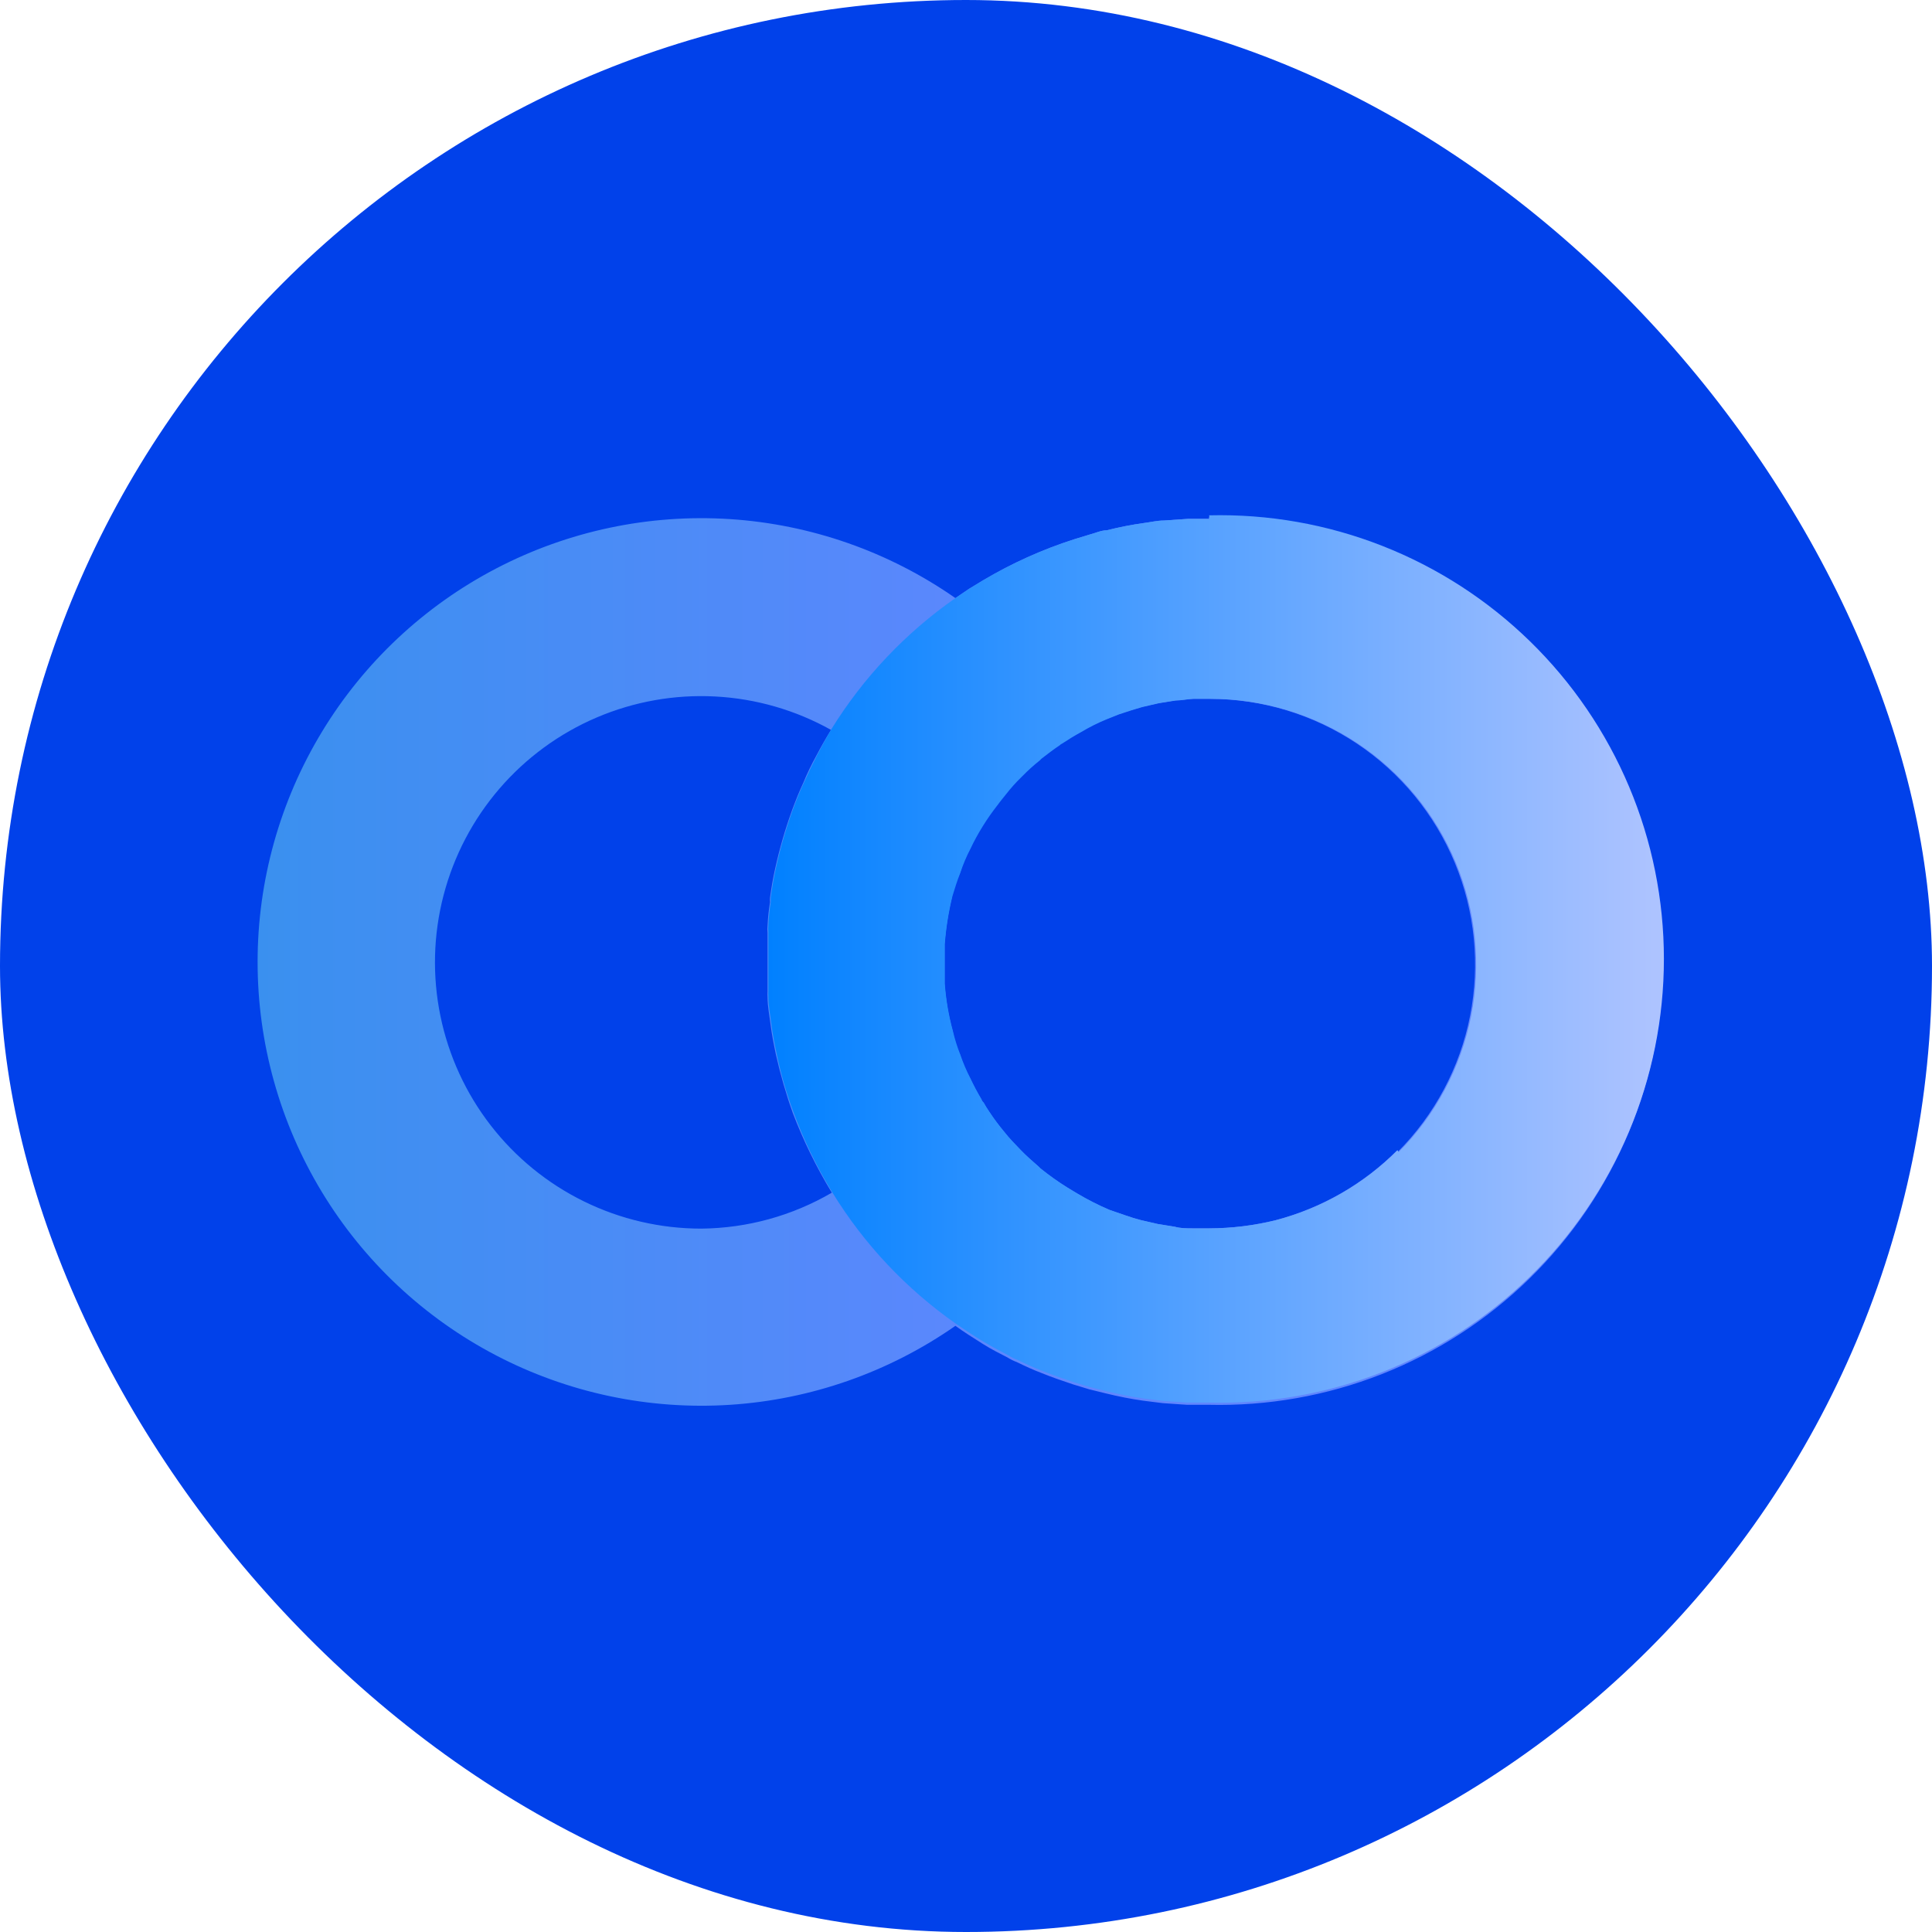 <svg width="60" height="60" viewBox="0 0 60 60" fill="none" xmlns="http://www.w3.org/2000/svg">
<rect width="60" height="60" rx="30" fill="#0141EA"/>
<path d="M37.56 16.114H36.892L36.148 16.165C35.936 16.165 35.742 16.215 35.539 16.241C35.146 16.295 34.757 16.371 34.372 16.469C34.195 16.469 34.026 16.553 33.856 16.596L33.358 16.748C32.368 17.065 31.418 17.494 30.525 18.025L30.094 18.287L29.671 18.574C27.605 17.132 25.183 16.284 22.669 16.121C20.155 15.959 17.644 16.489 15.41 17.654C13.175 18.819 11.303 20.574 9.997 22.729C8.691 24.884 8 27.355 8 29.875C8 32.394 8.691 34.866 9.997 37.02C11.303 39.175 13.175 40.93 15.41 42.095C17.644 43.26 20.155 43.79 22.669 43.628C25.183 43.466 27.605 42.617 29.671 41.175C29.95 41.378 30.238 41.555 30.517 41.733C30.796 41.91 31.024 42.02 31.286 42.156C31.377 42.213 31.473 42.262 31.574 42.299C31.836 42.426 32.089 42.544 32.36 42.646C32.673 42.773 32.994 42.883 33.324 42.993L33.823 43.145L34.338 43.272C34.722 43.367 35.111 43.444 35.505 43.5L36.114 43.576L36.858 43.627H37.526C39.364 43.672 41.193 43.35 42.904 42.678C44.615 42.006 46.175 40.998 47.491 39.714C48.807 38.43 49.853 36.896 50.567 35.202C51.281 33.508 51.649 31.688 51.649 29.849C51.649 28.011 51.281 26.191 50.567 24.496C49.853 22.802 48.807 21.268 47.491 19.984C46.175 18.7 44.615 17.693 42.904 17.021C41.193 16.349 39.364 16.026 37.526 16.072L37.56 16.114ZM21.783 38.156C20.519 38.157 19.272 37.868 18.138 37.312C17.003 36.756 16.011 35.947 15.238 34.948C14.464 33.949 13.931 32.786 13.677 31.548C13.423 30.31 13.456 29.031 13.774 27.808C14.092 26.585 14.685 25.451 15.51 24.493C16.334 23.536 17.367 22.779 18.529 22.283C19.69 21.787 20.951 21.563 22.212 21.63C23.474 21.696 24.704 22.051 25.807 22.667C25.647 22.929 25.494 23.199 25.351 23.47C25.2 23.744 25.064 24.026 24.945 24.315C24.818 24.586 24.708 24.865 24.598 25.161C24.384 25.752 24.209 26.356 24.074 26.97C24.006 27.266 23.956 27.57 23.913 27.875C23.909 27.923 23.909 27.971 23.913 28.019C23.875 28.259 23.849 28.502 23.837 28.746C23.829 28.819 23.829 28.893 23.837 28.966C23.837 29.262 23.837 29.566 23.837 29.862C23.837 30.158 23.837 30.471 23.837 30.775C23.833 30.84 23.833 30.905 23.837 30.97C23.837 31.248 23.896 31.536 23.93 31.815C23.964 32.094 24.032 32.449 24.099 32.762C24.237 33.375 24.412 33.98 24.623 34.571C24.951 35.429 25.356 36.255 25.833 37.04C24.602 37.758 23.207 38.142 21.783 38.156ZM43.394 35.721C42.349 36.769 41.045 37.519 39.614 37.894C38.939 38.061 38.247 38.146 37.551 38.148H37.027C36.841 38.148 36.655 38.148 36.477 38.097L35.953 38.013L35.438 37.894C35.268 37.852 35.108 37.801 34.939 37.742L34.448 37.573C34.105 37.426 33.772 37.256 33.451 37.066L33.155 36.888C32.861 36.705 32.579 36.505 32.309 36.288L32.25 36.228C32.056 36.059 31.861 35.89 31.683 35.704C31.506 35.518 31.345 35.358 31.193 35.163C31.023 34.961 30.865 34.749 30.72 34.529C30.655 34.436 30.596 34.34 30.542 34.242C30.51 34.215 30.487 34.18 30.474 34.14C30.347 33.929 30.232 33.712 30.128 33.489C29.994 33.257 29.889 33.01 29.815 32.754C29.758 32.636 29.71 32.514 29.671 32.39C29.634 32.271 29.606 32.15 29.587 32.026C29.454 31.543 29.369 31.047 29.333 30.547C29.333 30.335 29.333 30.132 29.333 29.921C29.333 29.718 29.333 29.524 29.333 29.321C29.372 28.819 29.451 28.321 29.57 27.833C29.57 27.697 29.637 27.579 29.671 27.461C29.712 27.339 29.76 27.221 29.815 27.105C29.889 26.846 29.994 26.596 30.128 26.361C30.232 26.117 30.356 25.883 30.5 25.66C30.631 25.428 30.78 25.207 30.948 25C31.032 24.882 31.134 24.763 31.227 24.645C31.362 24.472 31.509 24.308 31.667 24.155L31.726 24.096C31.89 23.927 32.066 23.769 32.25 23.622L32.309 23.563C32.495 23.419 32.681 23.275 32.884 23.14C32.9 23.121 32.92 23.107 32.943 23.098C33.138 22.971 33.341 22.844 33.544 22.734C33.798 22.582 34.064 22.449 34.338 22.337L34.719 22.185L35.108 22.058L35.446 21.956L35.962 21.838L36.486 21.753C36.664 21.753 36.849 21.711 37.036 21.703H37.56C39.191 21.703 40.785 22.187 42.141 23.093C43.497 23.998 44.554 25.285 45.179 26.792C45.804 28.298 45.969 29.956 45.653 31.555C45.337 33.155 44.553 34.625 43.402 35.78L43.394 35.721Z" fill="url(#paint0_linear_2229_294)"/>
<path d="M37.56 16.114H36.892L36.148 16.165C35.936 16.165 35.742 16.216 35.539 16.241C35.146 16.295 34.756 16.371 34.372 16.469C34.194 16.469 34.026 16.554 33.856 16.596L33.358 16.748C32.368 17.066 31.418 17.494 30.525 18.025L30.094 18.287L29.671 18.575C28.121 19.656 26.809 21.043 25.816 22.65C25.505 23.184 25.223 23.735 24.97 24.299C24.843 24.569 24.733 24.848 24.623 25.144C24.409 25.735 24.234 26.34 24.099 26.954C24.032 27.25 23.981 27.554 23.939 27.858C23.934 27.906 23.934 27.954 23.939 28.002C23.9 28.243 23.875 28.486 23.863 28.729C23.854 28.802 23.854 28.876 23.863 28.949C23.863 29.245 23.863 29.549 23.863 29.845C23.863 30.141 23.863 30.454 23.863 30.758C23.858 30.823 23.858 30.888 23.863 30.953C23.863 31.232 23.922 31.519 23.956 31.798C23.989 32.077 24.057 32.432 24.125 32.745C24.254 33.361 24.429 33.966 24.649 34.555C24.968 35.417 25.37 36.247 25.849 37.032C26.837 38.643 28.147 40.033 29.696 41.116C29.984 41.31 30.271 41.505 30.542 41.665C30.812 41.826 31.049 41.953 31.311 42.088C31.402 42.146 31.498 42.194 31.599 42.232C31.861 42.359 32.115 42.477 32.385 42.578C32.698 42.705 33.019 42.815 33.349 42.925L33.848 43.077L34.364 43.204C34.747 43.3 35.136 43.376 35.531 43.433L36.139 43.509L36.883 43.559H37.551C39.389 43.605 41.218 43.282 42.929 42.61C44.641 41.938 46.2 40.931 47.516 39.647C48.832 38.363 49.878 36.829 50.592 35.135C51.307 33.44 51.674 31.62 51.674 29.782C51.674 27.943 51.307 26.123 50.592 24.429C49.878 22.735 48.832 21.201 47.516 19.917C46.2 18.633 44.641 17.625 42.929 16.953C41.218 16.281 39.389 15.959 37.551 16.004L37.56 16.114ZM43.402 35.721C42.358 36.769 41.053 37.519 39.623 37.895C38.948 38.061 38.255 38.146 37.56 38.148H37.035C36.849 38.148 36.663 38.148 36.486 38.097L35.962 38.013L35.446 37.895C35.277 37.852 35.116 37.801 34.947 37.742L34.457 37.573C34.113 37.426 33.78 37.257 33.459 37.066L33.163 36.888C32.869 36.705 32.587 36.505 32.318 36.288L32.258 36.229C32.064 36.06 31.869 35.891 31.692 35.705C31.514 35.519 31.354 35.358 31.201 35.163C31.032 34.961 30.873 34.75 30.728 34.529C30.664 34.437 30.605 34.341 30.55 34.242C30.518 34.215 30.495 34.18 30.483 34.14C30.356 33.929 30.246 33.718 30.136 33.489C30.015 33.252 29.91 33.006 29.823 32.754C29.73 32.517 29.653 32.274 29.595 32.027C29.463 31.543 29.378 31.047 29.341 30.547C29.341 30.336 29.341 30.133 29.341 29.921C29.341 29.718 29.341 29.524 29.341 29.321C29.38 28.819 29.459 28.322 29.578 27.833C29.654 27.579 29.73 27.343 29.823 27.106C29.908 26.85 30.013 26.601 30.136 26.362C30.367 25.878 30.651 25.422 30.982 25C31.066 24.882 31.168 24.764 31.261 24.645C31.396 24.472 31.543 24.308 31.7 24.155L31.759 24.096C31.924 23.927 32.099 23.769 32.284 23.622L32.343 23.563C32.529 23.419 32.715 23.276 32.918 23.14C32.934 23.122 32.954 23.107 32.977 23.098C33.172 22.971 33.374 22.844 33.577 22.735C33.832 22.582 34.097 22.449 34.372 22.337L34.753 22.185L35.142 22.058L35.48 21.957L35.995 21.838L36.52 21.754C36.697 21.754 36.883 21.711 37.069 21.703H37.594C39.224 21.703 40.818 22.187 42.175 23.093C43.531 23.998 44.588 25.286 45.213 26.792C45.838 28.298 46.003 29.956 45.687 31.556C45.37 33.155 44.587 34.626 43.436 35.781L43.402 35.721Z" fill="url(#paint1_linear_2229_294)"/>
<defs>
<linearGradient id="paint0_linear_2229_294" x1="8.001" y1="29.887" x2="33.383" y2="29.887" gradientUnits="userSpaceOnUse">
<stop stop-color="#3A90EF"/>
<stop offset="1" stop-color="#6086FF"/>
</linearGradient>
<linearGradient id="paint1_linear_2229_294" x1="23.769" y1="29.887" x2="51.333" y2="29.887" gradientUnits="userSpaceOnUse">
<stop stop-color="#0080FF"/>
<stop offset="1" stop-color="#ADC3FF"/>
</linearGradient>
</defs>
</svg>
